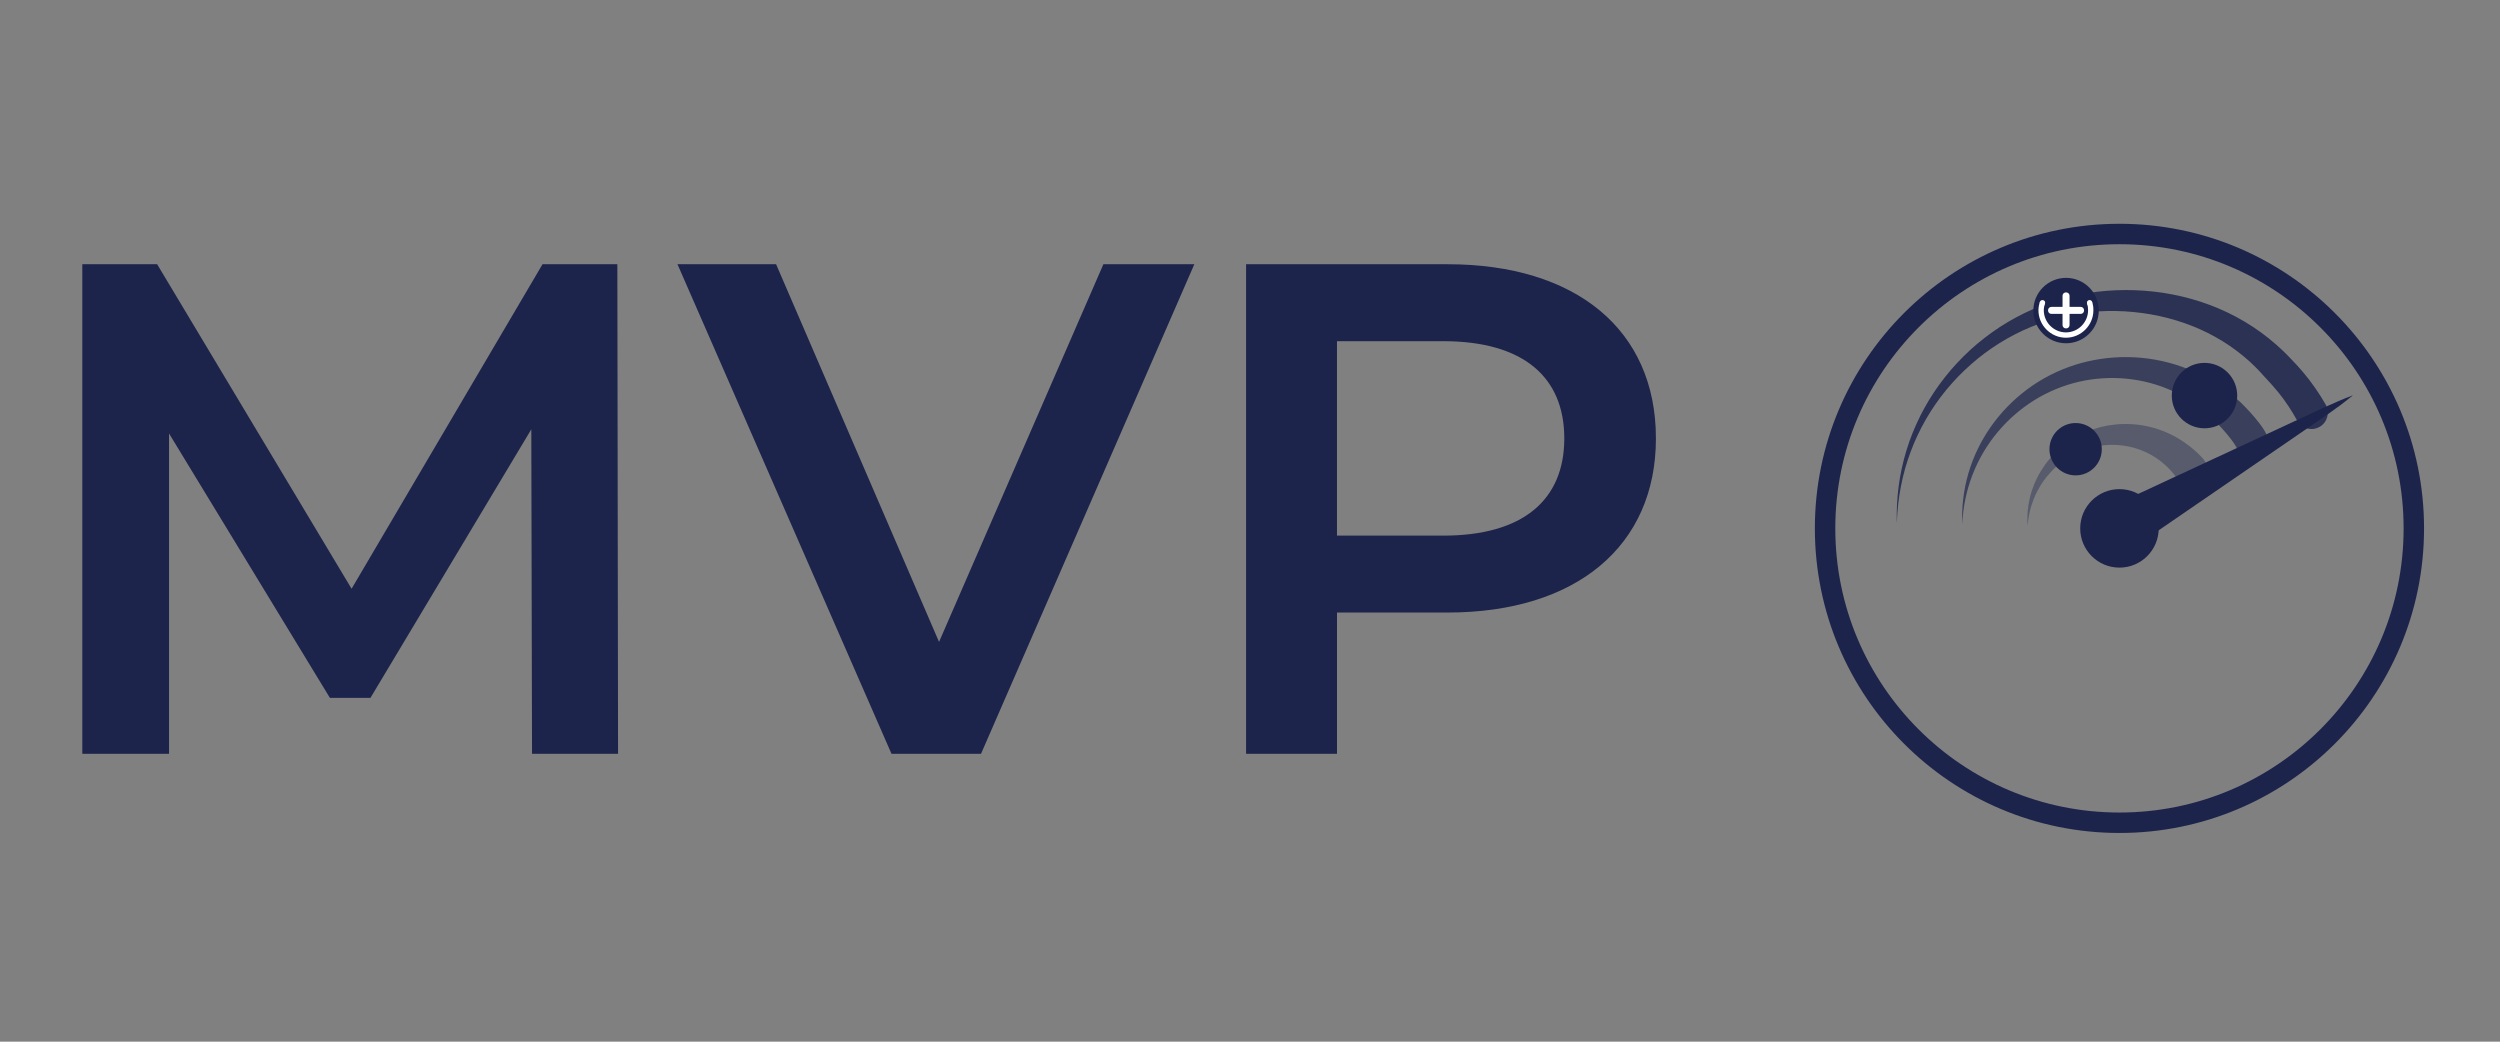 <?xml version="1.0" encoding="UTF-8"?>
<svg xmlns="http://www.w3.org/2000/svg" xmlns:xlink="http://www.w3.org/1999/xlink" id="First_Icons" data-name="First Icons" viewBox="0 0 1200 500">
  <rect x="0" y="0" width="1200" height="500" fill="#808080" stroke="none"/>
  <defs>
    <style>
      .cls-1, .cls-2 {
        fill: none;
      }

      .cls-3 {
        clip-path: url(#clippath);
      }

      .cls-4 {
        fill: #fff;
      }

      .cls-5 {
        fill: #1c244b;
      }

      .cls-6 {
        clip-path: url(#clippath-1);
      }

      .cls-7 {
        clip-path: url(#clippath-4);
      }

      .cls-8 {
        clip-path: url(#clippath-3);
      }

      .cls-9 {
        clip-path: url(#clippath-2);
      }

      .cls-10 {
        clip-path: url(#clippath-5);
      }

      .cls-11 {
        opacity: .4;
      }

      .cls-12 {
        opacity: .85;
      }

      .cls-13 {
        opacity: .7;
      }

      .cls-2 {
        stroke: #1c244b;
        stroke-miterlimit: 10;
        stroke-width: 9.81px;
      }
    </style>
    <clipPath id="clippath">
      <rect class="cls-1" x="860.33" y="96.61" width="314.01" height="314.01"></rect>
    </clipPath>
    <clipPath id="clippath-1">
      <rect class="cls-1" x="860.33" y="96.61" width="314.01" height="314.01"></rect>
    </clipPath>
    <clipPath id="clippath-2">
      <rect class="cls-1" x="910.43" y="139.24" width="206.91" height="111.57"></rect>
    </clipPath>
    <clipPath id="clippath-3">
      <rect class="cls-1" x="941.81" y="171.38" width="147.23" height="80.26"></rect>
    </clipPath>
    <clipPath id="clippath-4">
      <rect class="cls-1" x="973.12" y="203.51" width="86.31" height="48.96"></rect>
    </clipPath>
    <clipPath id="clippath-5">
      <rect class="cls-1" x="860.33" y="96.61" width="314.01" height="314.01"></rect>
    </clipPath>
  </defs>
  <g class="cls-3">
    <g class="cls-6">
      <circle class="cls-2" cx="1017.34" cy="253.62" r="141.3"></circle>
    </g>
    <g>
      <g class="cls-12">
        <g class="cls-9">
          <path class="cls-5" d="m910.47,250.82c-.33-11.65,1.17-23.42,4.64-34.67,1.71-5.63,3.94-11.12,6.57-16.42,2.65-5.28,5.74-10.37,9.23-15.18,1.75-2.4,3.6-4.73,5.53-7,1.94-2.26,3.98-4.43,6.1-6.54,4.23-4.21,8.84-8.06,13.72-11.55,9.79-6.94,20.77-12.31,32.41-15.71,5.81-1.72,11.78-2.93,17.82-3.68,3.02-.38,6.06-.61,9.1-.74,3.04-.12,6.08-.14,9.13-.03,3.04.11,6.09.33,9.13.67,3.04.34,6.07.81,9.08,1.4,6.03,1.16,11.98,2.84,17.78,5.01,5.79,2.18,11.43,4.86,16.79,8.06,5.36,3.2,10.46,6.89,15.17,11.06.59.52,1.18,1.04,1.75,1.58.57.54,1.16,1.06,1.72,1.62l1.68,1.66,1.46,1.51c2.07,2.12,4.23,4.44,6.25,6.84,4.06,4.82,7.66,10.03,10.78,15.45,2.16,3.76.87,8.56-2.89,10.72-3.76,2.16-8.56.87-10.72-2.89-.02-.04-.04-.07-.06-.11l-.02-.04c-2.59-4.73-5.54-9.21-8.9-13.37-1.69-2.09-3.46-4.08-5.41-6.17l-1.54-1.66-1.34-1.5c-.44-.5-.92-.98-1.37-1.47-.46-.49-.93-.97-1.41-1.44-3.79-3.8-7.98-7.22-12.44-10.28-4.48-3.04-9.25-5.69-14.24-7.92-9.99-4.44-20.83-7.21-31.9-8.26-2.77-.28-5.56-.42-8.34-.48-2.78-.05-5.57-.01-8.35.17-5.56.35-11.11,1.13-16.56,2.39-10.91,2.49-21.44,6.85-31.04,12.83-4.79,3.01-9.37,6.38-13.63,10.15-2.13,1.88-4.21,3.83-6.19,5.88-1.98,2.05-3.88,4.18-5.7,6.38-3.63,4.41-6.9,9.13-9.78,14.1-2.86,4.98-5.35,10.19-7.35,15.6-4.06,10.8-6.26,22.35-6.63,34"></path>
        </g>
      </g>
      <g class="cls-13">
        <g class="cls-8">
          <path class="cls-5" d="m1073.64,215.02c.07.22.05.08-.03-.09l-.07-.15-.1-.18c-.06-.12-.15-.27-.22-.41-.35-.59-.8-1.28-1.29-1.97-1-1.4-2.17-2.86-3.38-4.3-.61-.72-1.23-1.44-1.87-2.14-.63-.7-1.29-1.42-1.87-2.03-1.24-1.36-2.54-2.66-3.88-3.92-2.69-2.52-5.6-4.81-8.68-6.88-3.09-2.05-6.34-3.88-9.75-5.4-6.8-3.09-14.17-5.02-21.73-5.77-7.57-.74-15.3-.27-22.8,1.44-7.5,1.73-14.77,4.69-21.4,8.81-6.64,4.11-12.67,9.34-17.74,15.42-2.55,3.04-4.83,6.3-6.86,9.74-2.02,3.44-3.77,7.05-5.21,10.8-2.89,7.5-4.53,15.53-4.88,23.67-.34-8.14.61-16.4,2.91-24.33,1.15-3.97,2.63-7.85,4.43-11.61,1.8-3.75,3.9-7.37,6.31-10.79,4.8-6.86,10.72-12.99,17.54-18.05,6.8-5.08,14.51-9.03,22.7-11.67,8.19-2.62,16.86-3.91,25.55-3.8,8.7.11,17.46,1.61,25.79,4.56,4.17,1.46,8.22,3.29,12.12,5.42,3.88,2.15,7.62,4.6,11.12,7.37,1.75,1.38,3.46,2.82,5.1,4.34.86.82,1.59,1.58,2.36,2.37.75.78,1.49,1.57,2.23,2.38,1.47,1.62,2.91,3.29,4.34,5.15.72.94,1.43,1.92,2.16,3.06.18.3.36.58.55.91l.27.48.28.53c.37.74.76,1.54,1.12,2.74,1.19,4.17-1.22,8.51-5.39,9.7-4.17,1.19-8.51-1.22-9.7-5.39"></path>
        </g>
      </g>
      <g class="cls-11">
        <g class="cls-7">
          <path class="cls-5" d="m973.23,252.47c-.15-2.25-.14-4.52.03-6.79.18-2.27.56-4.54,1.08-6.78.52-2.25,1.26-4.45,2.14-6.6l.34-.81.17-.4.19-.39.76-1.58c.55-1.03,1.1-2.07,1.72-3.07,1.23-2.01,2.6-3.95,4.14-5.75,1.54-1.81,3.19-3.55,5.01-5.11,1.82-1.57,3.74-3.04,5.8-4.34,2.06-1.29,4.23-2.43,6.48-3.42,9.04-3.89,19.41-4.97,29.43-2.85,5.01,1.04,9.89,2.92,14.42,5.5,2.25,1.3,4.42,2.78,6.48,4.4,1,.84,2.03,1.67,2.98,2.57.96.9,1.9,1.83,2.8,2.81l.14.15c2.95,3.2,2.76,8.18-.44,11.13-3.2,2.95-8.18,2.76-11.13-.44-.26-.28-.52-.62-.73-.92-.52-.77-1.07-1.52-1.66-2.25-.58-.74-1.22-1.42-1.84-2.14-1.29-1.37-2.68-2.66-4.17-3.84-2.99-2.34-6.36-4.28-10.02-5.63-7.3-2.72-15.72-3.2-23.64-1.09-1.98.54-3.93,1.23-5.83,2.06-1.9.84-3.73,1.85-5.51,2.98-1.78,1.12-3.45,2.44-5.05,3.84-1.61,1.4-3.09,2.96-4.46,4.61-.7.82-1.33,1.69-1.98,2.56l-.91,1.35-.23.34-.21.35-.42.7c-1.11,1.87-2.11,3.83-2.91,5.88-.81,2.05-1.49,4.16-1.98,6.34-.49,2.17-.82,4.39-1,6.64"></path>
        </g>
      </g>
    </g>
    <g class="cls-10">
      <path class="cls-5" d="m1036.18,253.62c0,10.41-8.44,18.84-18.84,18.84s-18.84-8.44-18.84-18.84,8.44-18.84,18.84-18.84,18.84,8.44,18.84,18.84"></path>
      <path class="cls-5" d="m1015.86,241.94l56.66-26.34,28.33-13.17c9.47-4.34,18.77-8.97,28.59-12.72-8.09,6.74-16.86,12.32-25.42,18.27l-25.76,17.68-51.52,35.36c-5.02,3.45-11.89,2.17-15.33-2.85-3.45-5.02-2.17-11.89,2.85-15.33.5-.34,1.07-.66,1.59-.91"></path>
      <path class="cls-5" d="m1008.86,215.62c0,6.94-5.62,12.56-12.56,12.56s-12.56-5.62-12.56-12.56,5.62-12.56,12.56-12.56,12.56,5.62,12.56,12.56"></path>
      <path class="cls-5" d="m1073.86,189.88c0,8.67-7.03,15.7-15.7,15.7s-15.7-7.03-15.7-15.7,7.03-15.7,15.7-15.7,15.7,7.03,15.7,15.7"></path>
      <path class="cls-5" d="m1007.41,149.07c0,8.67-7.03,15.7-15.7,15.7s-15.7-7.03-15.7-15.7,7.03-15.7,15.7-15.7,15.7,7.03,15.7,15.7"></path>
      <path class="cls-4" d="m991.6,157.63h.2c.87,0,1.58-.71,1.58-1.58v-14.11c0-.87-.71-1.58-1.58-1.58h-.2c-.87,0-1.58.71-1.58,1.58v14.11c0,.87.71,1.58,1.58,1.58"></path>
      <path class="cls-4" d="m1000.34,149.09v-.2c0-.87-.71-1.58-1.58-1.58h-14.11c-.87,0-1.58.71-1.58,1.58v.2c0,.87.71,1.58,1.58,1.58h14.11c.87,0,1.58-.71,1.58-1.58"></path>
      <path class="cls-4" d="m1001.78,145.7c.21.67.33,1.14.4,1.6.07.46.1.94.1,1.62,0,2.91-1.2,5.56-3.13,7.5-1.93,1.93-4.59,3.13-7.5,3.13s-5.56-1.2-7.5-3.13c-1.93-1.93-3.13-4.59-3.13-7.5,0-1.09.23-2.19.6-3.31l-2.44-.81c-.43,1.3-.73,2.67-.73,4.12,0,3.62,1.49,6.93,3.88,9.31,2.39,2.39,5.69,3.88,9.31,3.88,3.62,0,6.93-1.49,9.31-3.88,2.39-2.39,3.88-5.69,3.88-9.31,0-.75-.03-1.38-.13-2.02-.1-.64-.26-1.25-.49-1.98l-2.45.77Z"></path>
      <path class="cls-4" d="m1004.27,145.15c.08.71-.42,1.35-1.12,1.43-.7.08-1.31-.27-1.42-1.13-.09-.71.42-1.35,1.12-1.43.7-.08,1.34.42,1.42,1.13"></path>
      <path class="cls-4" d="m979.1,145.15c-.08.71.42,1.35,1.12,1.43.7.08,1.32-.33,1.45-1.19.1-.7-.45-1.28-1.15-1.36-.7-.08-1.34.42-1.43,1.13"></path>
    </g>
  </g>
  <g>
    <path class="cls-5" d="m255.37,361.83l-.34-155.77-77.21,128.91h-19.47l-77.21-126.9v153.75h-41.63V126.83h35.92l93.33,155.77,91.65-155.77h35.92l.34,235h-41.29Z"></path>
    <path class="cls-5" d="m573.28,126.83l-102.39,235h-42.97l-102.73-235h47.33l78.22,181.28,78.89-181.28h43.64Z"></path>
    <path class="cls-5" d="m794.84,210.43c0,51.7-38.27,83.59-100.04,83.59h-53.04v67.81h-43.64V126.83h96.68c61.77,0,100.04,31.56,100.04,83.59Zm-43.98,0c0-29.54-19.81-46.66-58.08-46.66h-51.03v93.33h51.03c38.27,0,58.08-17.12,58.08-46.66Z"></path>
  </g>
</svg>

